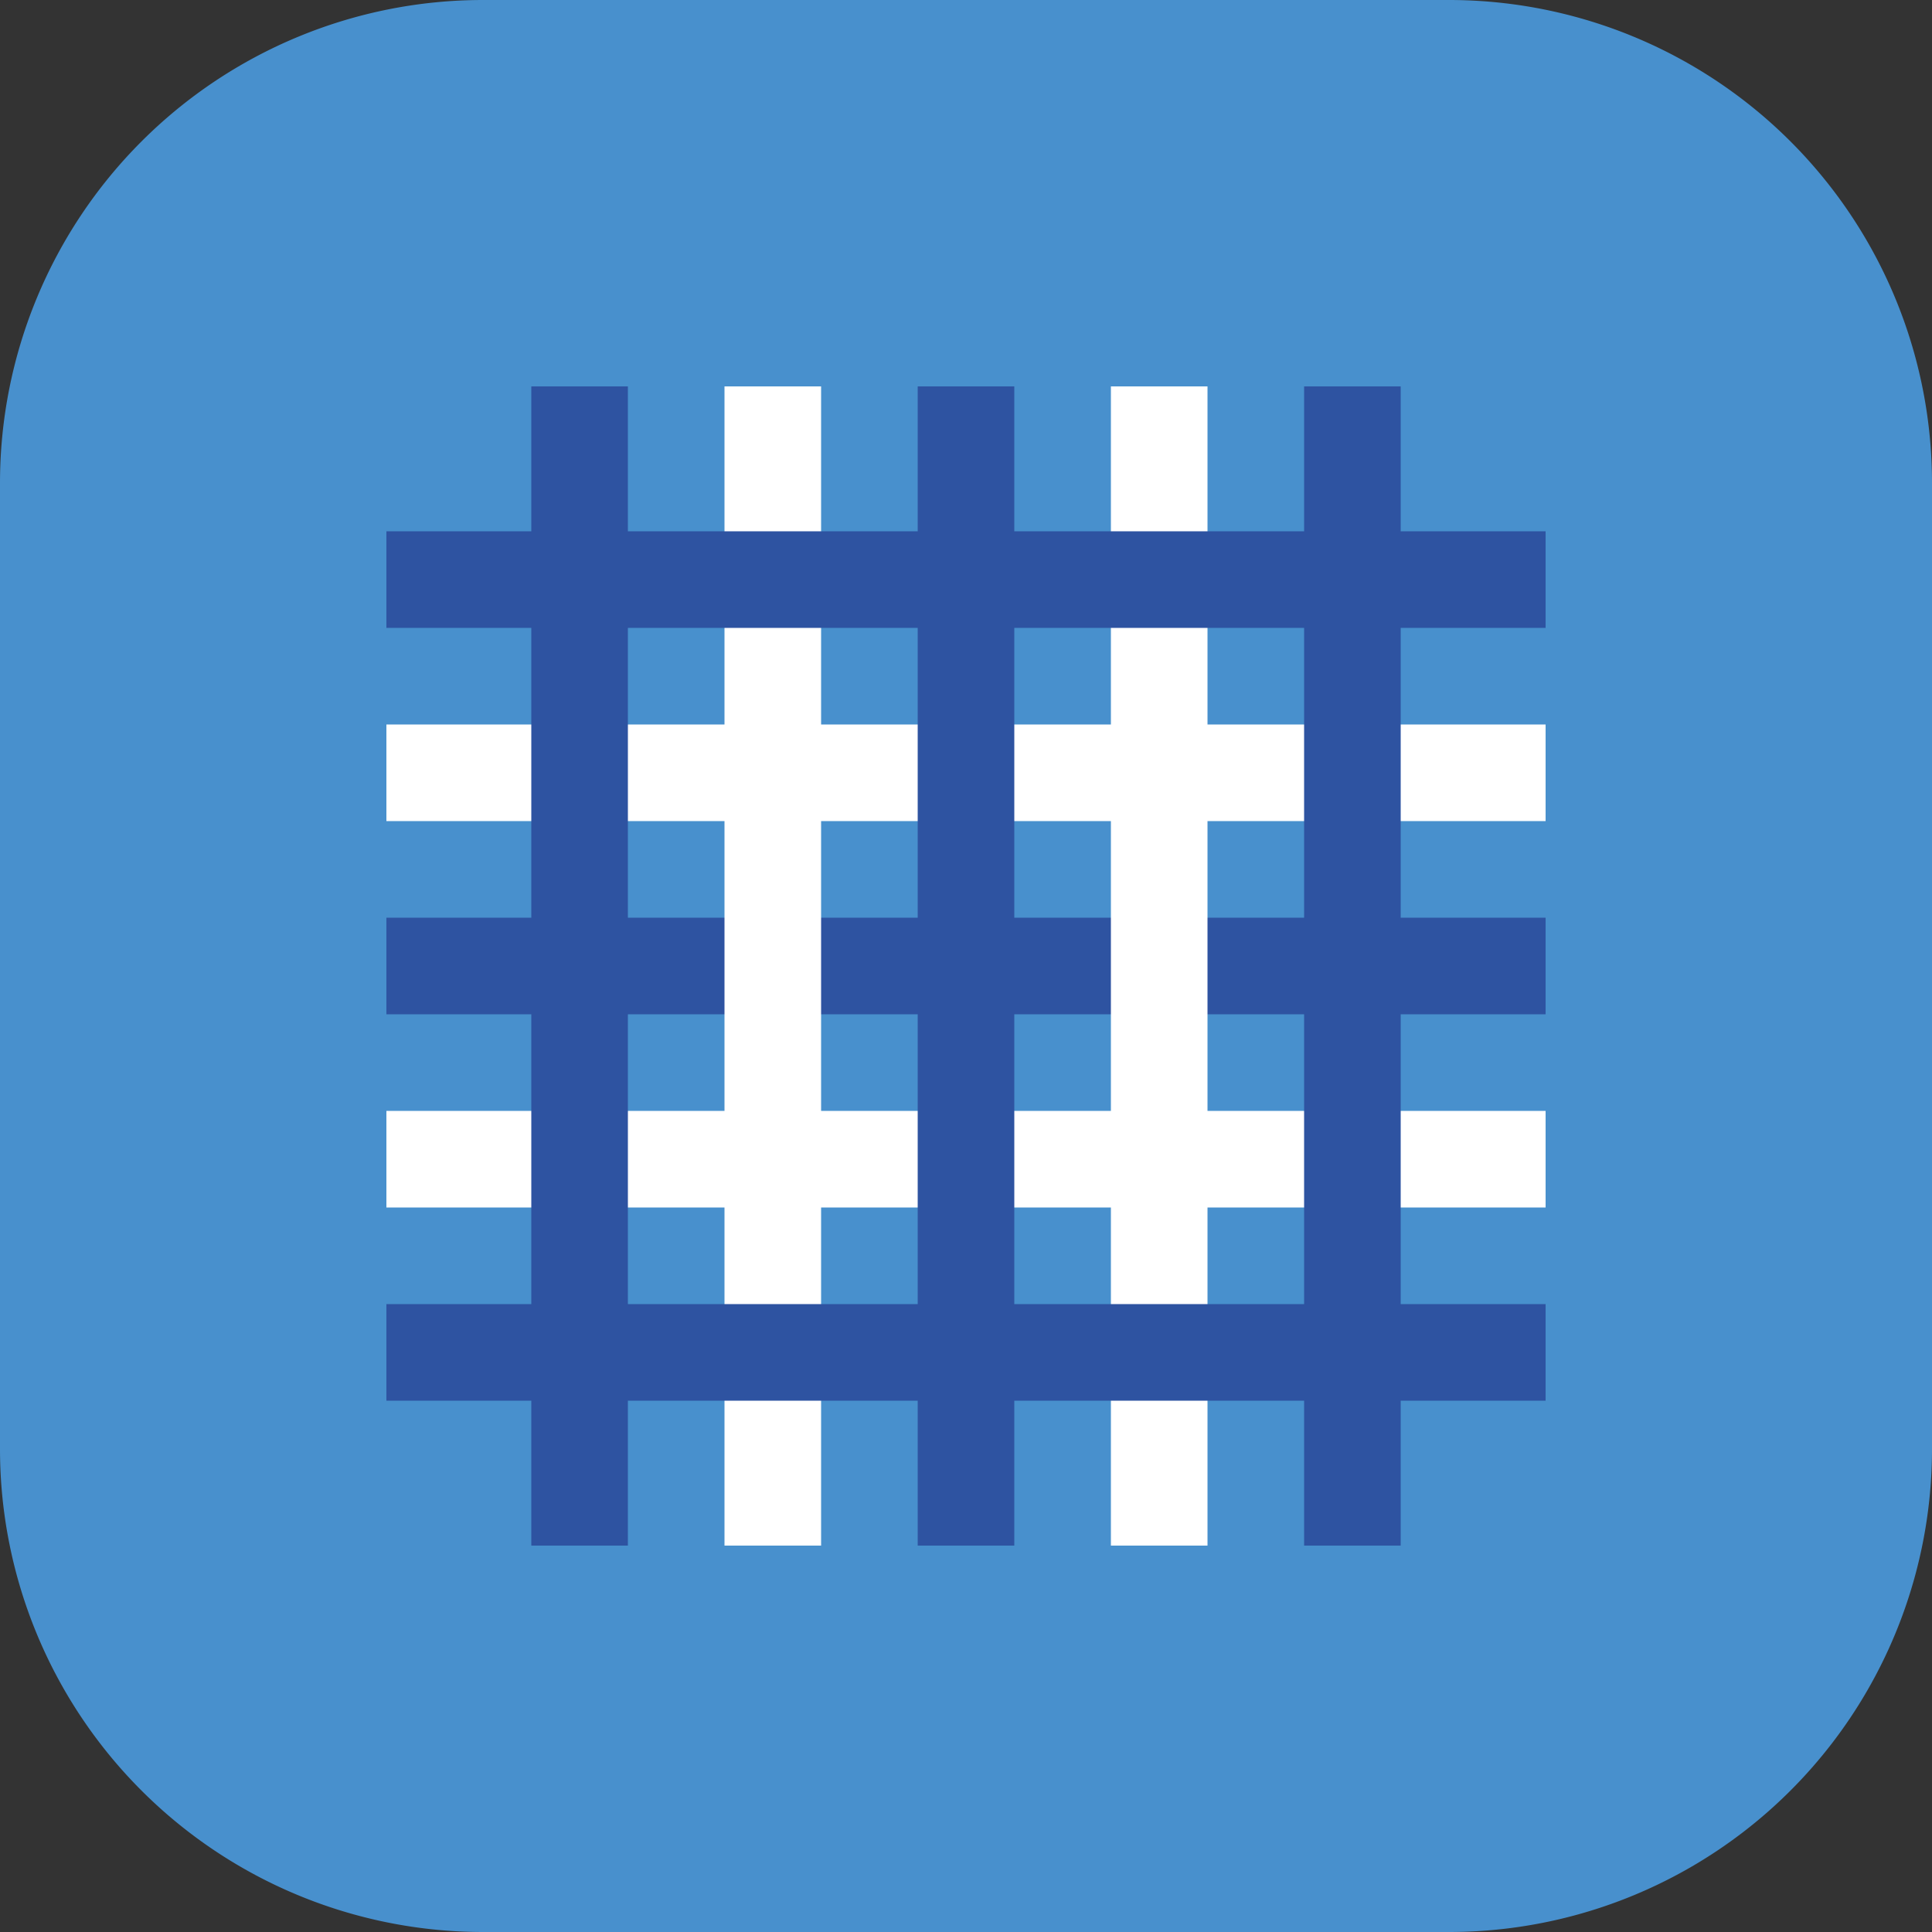<?xml version="1.0" encoding="UTF-8"?> <svg xmlns="http://www.w3.org/2000/svg" id="Layer_1" data-name="Layer 1" viewBox="0 0 160 160"><rect x="0" y="0" width="160" height="160" fill="#333333" stroke="none"/><defs><style>.cls-1{fill:#4890cd;}.cls-2{fill:#fff;}.cls-3{fill:#2e53a1;}</style></defs><title>convert-more-of-your-prospects</title><path class="cls-1" d="M160,112v8a40,40,0,0,1-40,40H40A40,40,0,0,1,0,120V40A40,40,0,0,1,40,0h80a40,40,0,0,1,40,40v72"></path><rect class="cls-2" x="32" y="60" width="96" height="8"></rect><rect class="cls-3" x="32" y="76" width="96" height="8"></rect><rect class="cls-2" x="32" y="92" width="96" height="8"></rect><rect class="cls-3" x="44" y="32" width="8" height="96"></rect><rect class="cls-2" x="16" y="76" width="96" height="8" transform="translate(-16 144) rotate(-90)"></rect><rect class="cls-3" x="76" y="32" width="8" height="96"></rect><rect class="cls-2" x="48" y="76" width="96" height="8" transform="translate(16 176) rotate(-90)"></rect><rect class="cls-3" x="108" y="32" width="8" height="96"></rect><rect class="cls-3" x="32" y="44" width="96" height="8"></rect><rect class="cls-3" x="32" y="108" width="96" height="8"></rect></svg> 